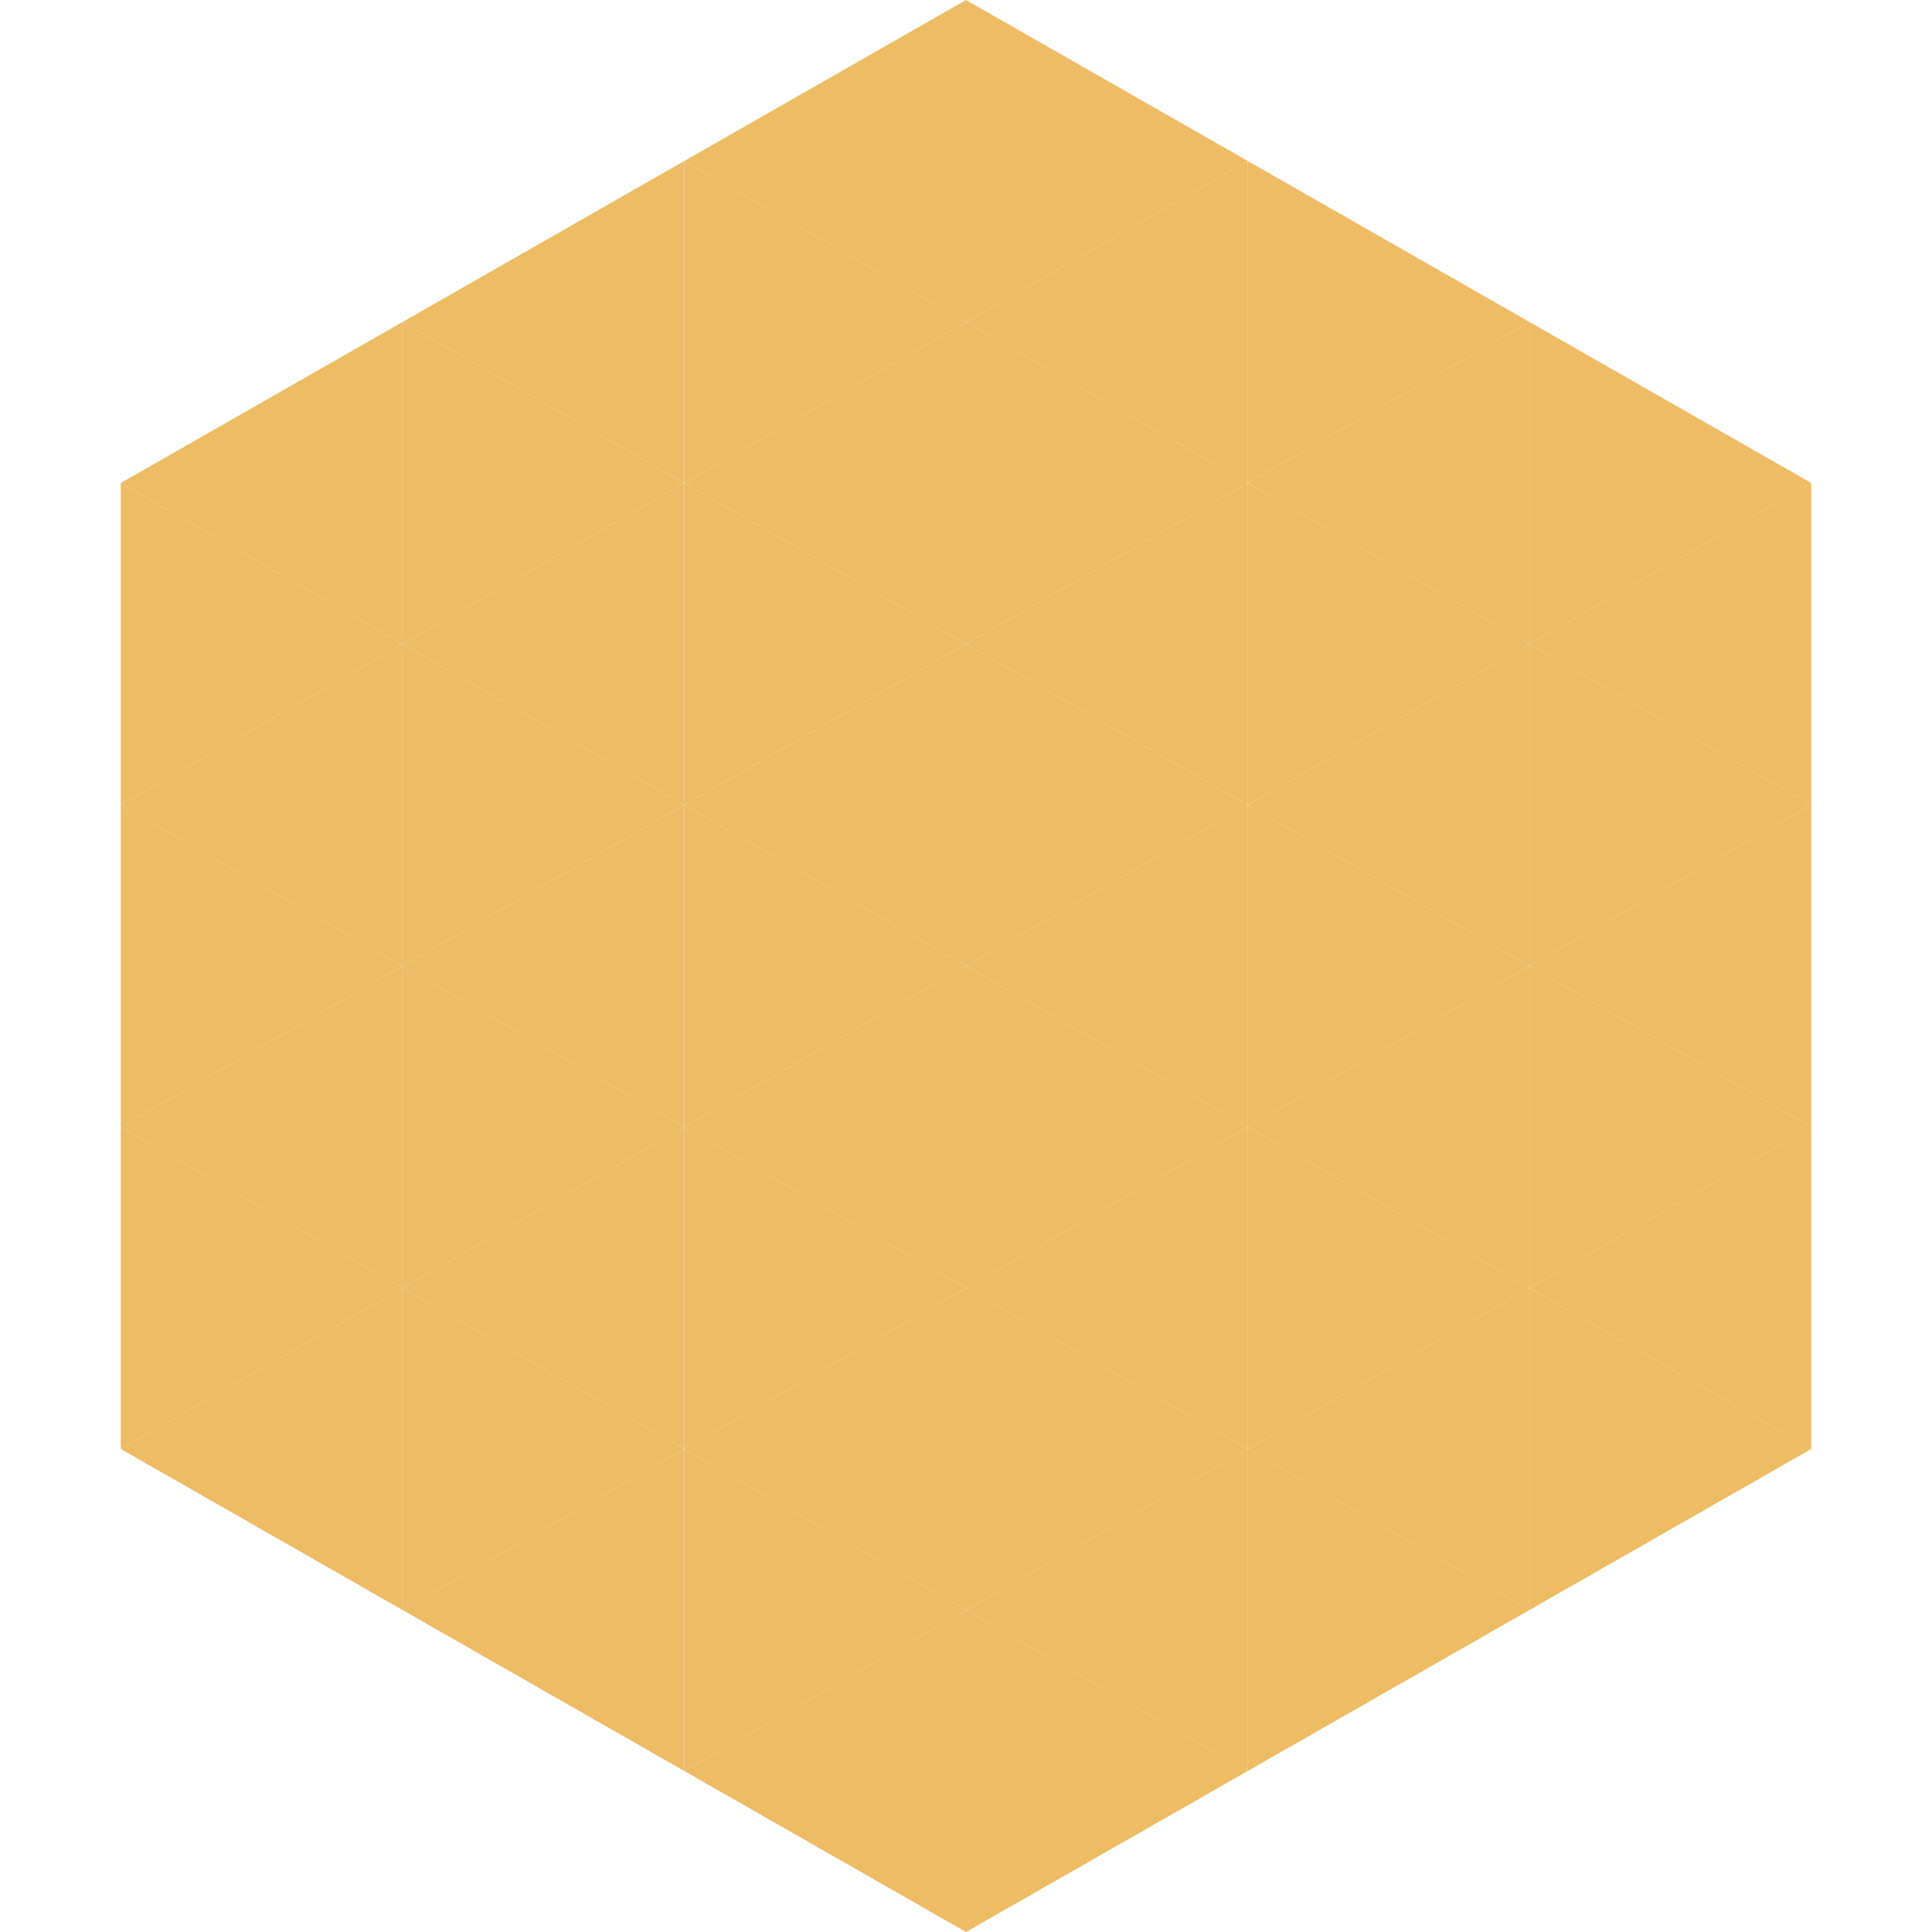 <?xml version="1.0"?>
<!-- Generated by SVGo -->
<svg width="240" height="240"
     xmlns="http://www.w3.org/2000/svg"
     xmlns:xlink="http://www.w3.org/1999/xlink">
<polygon points="50,40 15,60 50,80" style="fill:rgb(237,188,100)" />
<polygon points="190,40 225,60 190,80" style="fill:rgb(237,188,100)" />
<polygon points="15,60 50,80 15,100" style="fill:rgb(237,188,100)" />
<polygon points="225,60 190,80 225,100" style="fill:rgb(237,188,100)" />
<polygon points="50,80 15,100 50,120" style="fill:rgb(237,188,100)" />
<polygon points="190,80 225,100 190,120" style="fill:rgb(237,188,100)" />
<polygon points="15,100 50,120 15,140" style="fill:rgb(237,188,100)" />
<polygon points="225,100 190,120 225,140" style="fill:rgb(237,188,100)" />
<polygon points="50,120 15,140 50,160" style="fill:rgb(237,188,100)" />
<polygon points="190,120 225,140 190,160" style="fill:rgb(237,188,100)" />
<polygon points="15,140 50,160 15,180" style="fill:rgb(237,188,100)" />
<polygon points="225,140 190,160 225,180" style="fill:rgb(237,188,100)" />
<polygon points="50,160 15,180 50,200" style="fill:rgb(237,188,100)" />
<polygon points="190,160 225,180 190,200" style="fill:rgb(237,188,100)" />
<polygon points="15,180 50,200 15,220" style="fill:rgb(255,255,255); fill-opacity:0" />
<polygon points="225,180 190,200 225,220" style="fill:rgb(255,255,255); fill-opacity:0" />
<polygon points="50,0 85,20 50,40" style="fill:rgb(255,255,255); fill-opacity:0" />
<polygon points="190,0 155,20 190,40" style="fill:rgb(255,255,255); fill-opacity:0" />
<polygon points="85,20 50,40 85,60" style="fill:rgb(237,188,100)" />
<polygon points="155,20 190,40 155,60" style="fill:rgb(237,188,100)" />
<polygon points="50,40 85,60 50,80" style="fill:rgb(237,188,100)" />
<polygon points="190,40 155,60 190,80" style="fill:rgb(237,188,100)" />
<polygon points="85,60 50,80 85,100" style="fill:rgb(237,188,100)" />
<polygon points="155,60 190,80 155,100" style="fill:rgb(237,188,100)" />
<polygon points="50,80 85,100 50,120" style="fill:rgb(237,188,100)" />
<polygon points="190,80 155,100 190,120" style="fill:rgb(237,188,100)" />
<polygon points="85,100 50,120 85,140" style="fill:rgb(237,188,100)" />
<polygon points="155,100 190,120 155,140" style="fill:rgb(237,188,100)" />
<polygon points="50,120 85,140 50,160" style="fill:rgb(237,188,100)" />
<polygon points="190,120 155,140 190,160" style="fill:rgb(237,188,100)" />
<polygon points="85,140 50,160 85,180" style="fill:rgb(237,188,100)" />
<polygon points="155,140 190,160 155,180" style="fill:rgb(237,188,100)" />
<polygon points="50,160 85,180 50,200" style="fill:rgb(237,188,100)" />
<polygon points="190,160 155,180 190,200" style="fill:rgb(237,188,100)" />
<polygon points="85,180 50,200 85,220" style="fill:rgb(237,188,100)" />
<polygon points="155,180 190,200 155,220" style="fill:rgb(237,188,100)" />
<polygon points="120,0 85,20 120,40" style="fill:rgb(237,188,100)" />
<polygon points="120,0 155,20 120,40" style="fill:rgb(237,188,100)" />
<polygon points="85,20 120,40 85,60" style="fill:rgb(237,188,100)" />
<polygon points="155,20 120,40 155,60" style="fill:rgb(237,188,100)" />
<polygon points="120,40 85,60 120,80" style="fill:rgb(237,188,100)" />
<polygon points="120,40 155,60 120,80" style="fill:rgb(237,188,100)" />
<polygon points="85,60 120,80 85,100" style="fill:rgb(237,188,100)" />
<polygon points="155,60 120,80 155,100" style="fill:rgb(237,188,100)" />
<polygon points="120,80 85,100 120,120" style="fill:rgb(237,188,100)" />
<polygon points="120,80 155,100 120,120" style="fill:rgb(237,188,100)" />
<polygon points="85,100 120,120 85,140" style="fill:rgb(237,188,100)" />
<polygon points="155,100 120,120 155,140" style="fill:rgb(237,188,100)" />
<polygon points="120,120 85,140 120,160" style="fill:rgb(237,188,100)" />
<polygon points="120,120 155,140 120,160" style="fill:rgb(237,188,100)" />
<polygon points="85,140 120,160 85,180" style="fill:rgb(237,188,100)" />
<polygon points="155,140 120,160 155,180" style="fill:rgb(237,188,100)" />
<polygon points="120,160 85,180 120,200" style="fill:rgb(237,188,100)" />
<polygon points="120,160 155,180 120,200" style="fill:rgb(237,188,100)" />
<polygon points="85,180 120,200 85,220" style="fill:rgb(237,188,100)" />
<polygon points="155,180 120,200 155,220" style="fill:rgb(237,188,100)" />
<polygon points="120,200 85,220 120,240" style="fill:rgb(237,188,100)" />
<polygon points="120,200 155,220 120,240" style="fill:rgb(237,188,100)" />
<polygon points="85,220 120,240 85,260" style="fill:rgb(255,255,255); fill-opacity:0" />
<polygon points="155,220 120,240 155,260" style="fill:rgb(255,255,255); fill-opacity:0" />
</svg>
